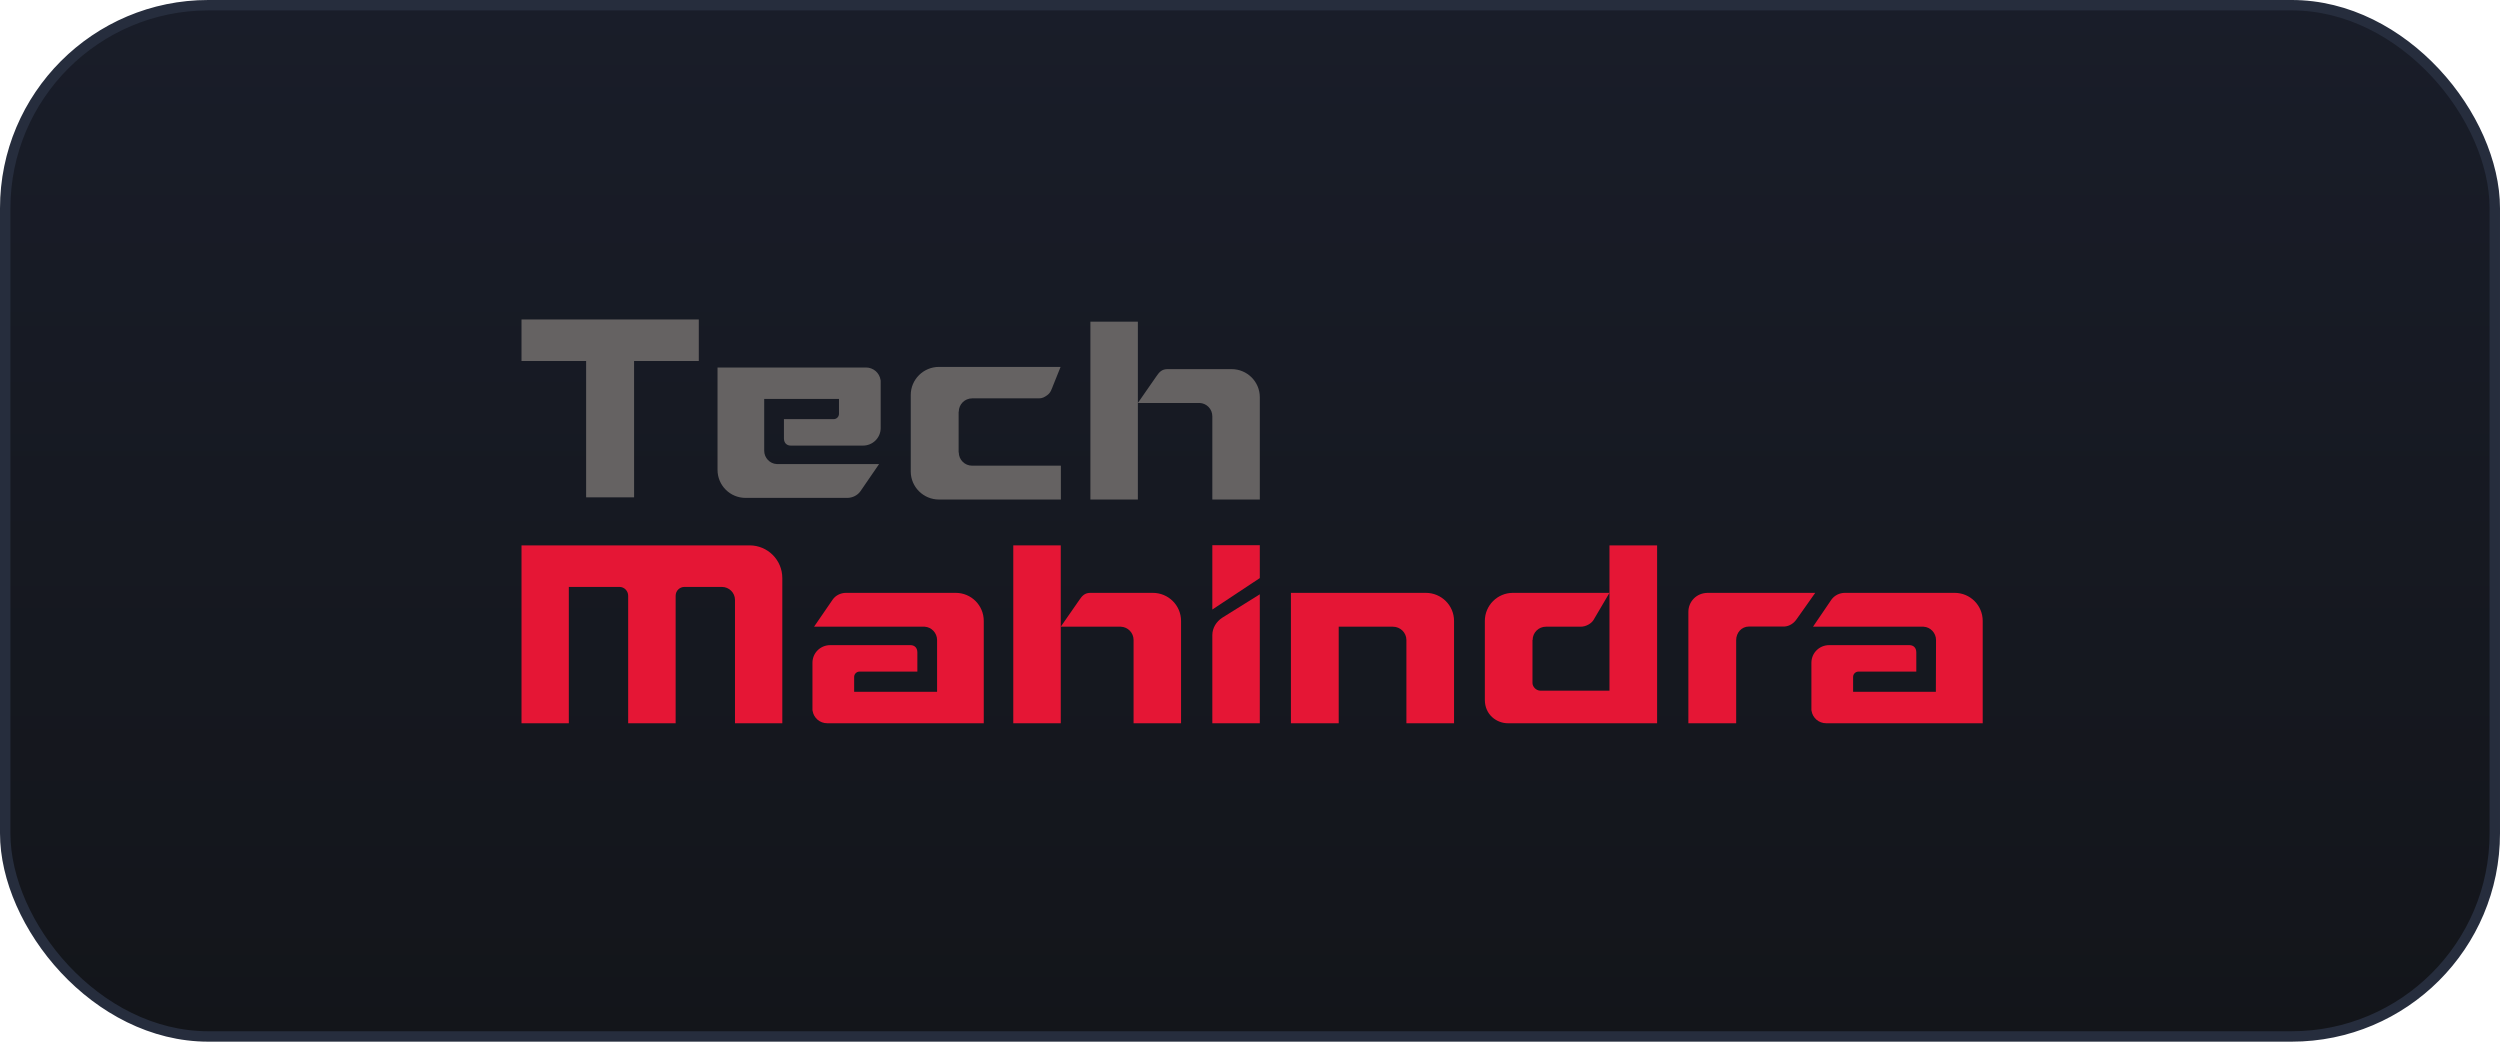 <svg width="240" height="100" viewBox="0 0 240 100" fill="none" xmlns="http://www.w3.org/2000/svg">
<rect x="0.5" y="0.5" width="239" height="99" rx="19.5" fill="url(#paint0_linear_599_34751)"/>
<rect x="0.5" y="0.5" width="239" height="99" rx="19.5" stroke="#262D3D"/>
<g clip-path="url(#clip0_599_34751)">
<path fill-rule="evenodd" clip-rule="evenodd" d="M67.085 30.667L50.065 30.666V34.654L56.268 34.655V47.742H60.873L60.871 34.654L67.085 34.655V30.667Z" fill="#656262"/>
<mask id="mask0_599_34751" style="mask-type:luminance" maskUnits="userSpaceOnUse" x="37" y="9" width="166" height="84">
<path d="M37.943 9.809H202.515V92.095H37.943V9.809Z" fill="white"/>
</mask>
<g mask="url(#mask0_599_34751)">
<path fill-rule="evenodd" clip-rule="evenodd" d="M113.381 59.608C113.381 58.114 112.164 56.914 110.67 56.914H110.639H104.681C104.157 56.914 103.895 57.176 103.618 57.592C103.603 57.606 101.832 60.163 101.832 60.163H107.606C108.284 60.194 108.823 60.748 108.823 61.441V69.433H113.381V59.639V59.608Z" fill="#E51635"/>
<path fill-rule="evenodd" clip-rule="evenodd" d="M97.275 52.356H101.833V69.433H97.275V52.356Z" fill="#E51635"/>
<path fill-rule="evenodd" clip-rule="evenodd" d="M136.877 56.914H123.928V69.432H128.516V60.163H133.72C134.429 60.163 135.015 60.732 135.015 61.441V69.432H139.588V59.608C139.588 58.114 138.371 56.914 136.877 56.914Z" fill="#E51635"/>
<path fill-rule="evenodd" clip-rule="evenodd" d="M71.96 52.356H50.065V69.433H54.607V56.344H59.472C59.934 56.344 60.304 56.729 60.304 57.191V69.433H64.862V57.191C64.862 56.713 65.247 56.344 65.709 56.344H65.724H69.296C69.989 56.344 70.559 56.898 70.559 57.592V69.433H75.102V55.497C75.102 53.757 73.7 52.356 71.96 52.356Z" fill="#E51635"/>
<path fill-rule="evenodd" clip-rule="evenodd" d="M116.383 60.979V69.433H120.941V61.872V57.053C120.941 57.053 118.831 58.361 117.337 59.301C116.767 59.67 116.383 60.286 116.383 60.979Z" fill="#E51635"/>
<path fill-rule="evenodd" clip-rule="evenodd" d="M116.383 52.341H120.941V55.497L116.383 58.515V52.341Z" fill="#E51635"/>
<path fill-rule="evenodd" clip-rule="evenodd" d="M163.963 56.914C162.823 56.914 162.084 57.791 162.084 58.731V69.432H166.672V61.456C166.672 60.748 167.181 60.147 167.905 60.147H171.307C171.8 60.117 172.216 59.824 172.478 59.439C172.493 59.423 174.263 56.914 174.263 56.914H163.963Z" fill="#E51635"/>
<path fill-rule="evenodd" clip-rule="evenodd" d="M154.509 52.356V56.914V66.307H147.903C147.441 66.307 147.118 65.906 147.118 65.567V61.441H147.133C147.133 60.732 147.703 60.163 148.411 60.163H151.752C152.245 60.163 152.753 59.87 152.969 59.532L154.509 56.914H145.24C143.761 56.914 142.545 58.114 142.545 59.608V59.639V67.184C142.545 68.632 143.699 69.433 144.762 69.433H159.082V52.356H154.509Z" fill="#E51635"/>
<path fill-rule="evenodd" clip-rule="evenodd" d="M187.645 56.914H177.112C176.589 56.914 176.112 57.16 175.819 57.561L174.049 60.163H184.658C185.32 60.194 185.859 60.764 185.859 61.441L185.843 66.414H177.898V64.982C177.898 64.706 178.129 64.474 178.406 64.474H183.965V62.627C183.965 62.18 183.688 61.933 183.303 61.933H175.603C174.649 61.933 173.895 62.688 173.895 63.627V68.17C173.895 68.2 173.895 68.216 173.91 68.247C174.018 68.924 174.603 69.432 175.311 69.432H190.34V59.608C190.34 58.114 189.139 56.914 187.645 56.914Z" fill="#E51635"/>
<path fill-rule="evenodd" clip-rule="evenodd" d="M91.746 56.914H81.214C80.706 56.914 80.213 57.16 79.936 57.561L78.15 60.163H88.759C89.421 60.194 89.96 60.764 89.96 61.441V66.414H81.999V64.982C81.999 64.706 82.23 64.474 82.507 64.474H88.066V62.627C88.066 62.18 87.789 61.933 87.404 61.933H79.705C78.75 61.933 77.996 62.688 77.996 63.627V68.17C77.996 68.2 77.996 68.216 78.011 68.247C78.119 68.924 78.704 69.432 79.412 69.432H94.441V59.608C94.441 58.114 93.24 56.914 91.746 56.914Z" fill="#E51635"/>
<path fill-rule="evenodd" clip-rule="evenodd" d="M120.942 38.131C120.942 36.637 119.725 35.436 118.231 35.436H118.2H112.085C111.561 35.436 111.299 35.698 111.022 36.113C111.007 36.129 109.235 38.685 109.235 38.685H115.167C115.845 38.716 116.383 39.27 116.383 39.963V47.955H120.942V38.162V38.131ZM104.678 30.878H109.235V47.955H104.678V30.878Z" fill="#656262"/>
<path fill-rule="evenodd" clip-rule="evenodd" d="M92.028 43.428H92.043C92.043 44.136 92.616 44.706 93.328 44.706L101.844 44.705V47.955H90.14C88.654 47.955 87.432 46.754 87.432 45.26V45.229V35.995V37.917C87.432 36.424 88.654 35.223 90.14 35.223H101.816L101.098 37.009C100.946 37.385 100.867 37.705 100.521 37.948C100.274 38.122 100.065 38.243 99.748 38.243H93.328C92.616 38.243 92.043 38.813 92.043 39.522H92.028V43.428Z" fill="#656262"/>
<path fill-rule="evenodd" clip-rule="evenodd" d="M71.577 47.798H81.329C81.837 47.798 82.329 47.552 82.606 47.152L84.393 44.549H74.564C73.903 44.519 73.363 43.949 73.363 43.271V38.298H80.543V39.73C80.543 40.007 80.312 40.238 80.035 40.238H75.258V42.086C75.258 42.532 75.535 42.778 75.92 42.778H82.837C83.792 42.778 84.546 42.024 84.546 41.085V36.542C84.546 36.511 84.546 36.496 84.531 36.465C84.423 35.788 83.838 35.28 83.13 35.28H70.552H68.883V36.879V45.103C68.883 46.597 70.084 47.798 71.577 47.798Z" fill="#656262"/>
</g>
</g>
<defs>
<linearGradient id="paint0_linear_599_34751" x1="120" y1="0" x2="120" y2="100" gradientUnits="userSpaceOnUse">
<stop stop-color="#191D29"/>
<stop offset="1" stop-color="#13151A"/>
</linearGradient>
<clipPath id="clip0_599_34751">
<rect width="141.257" height="40" fill="white" transform="translate(49.371 30)"/>
</clipPath>
</defs>
</svg>
